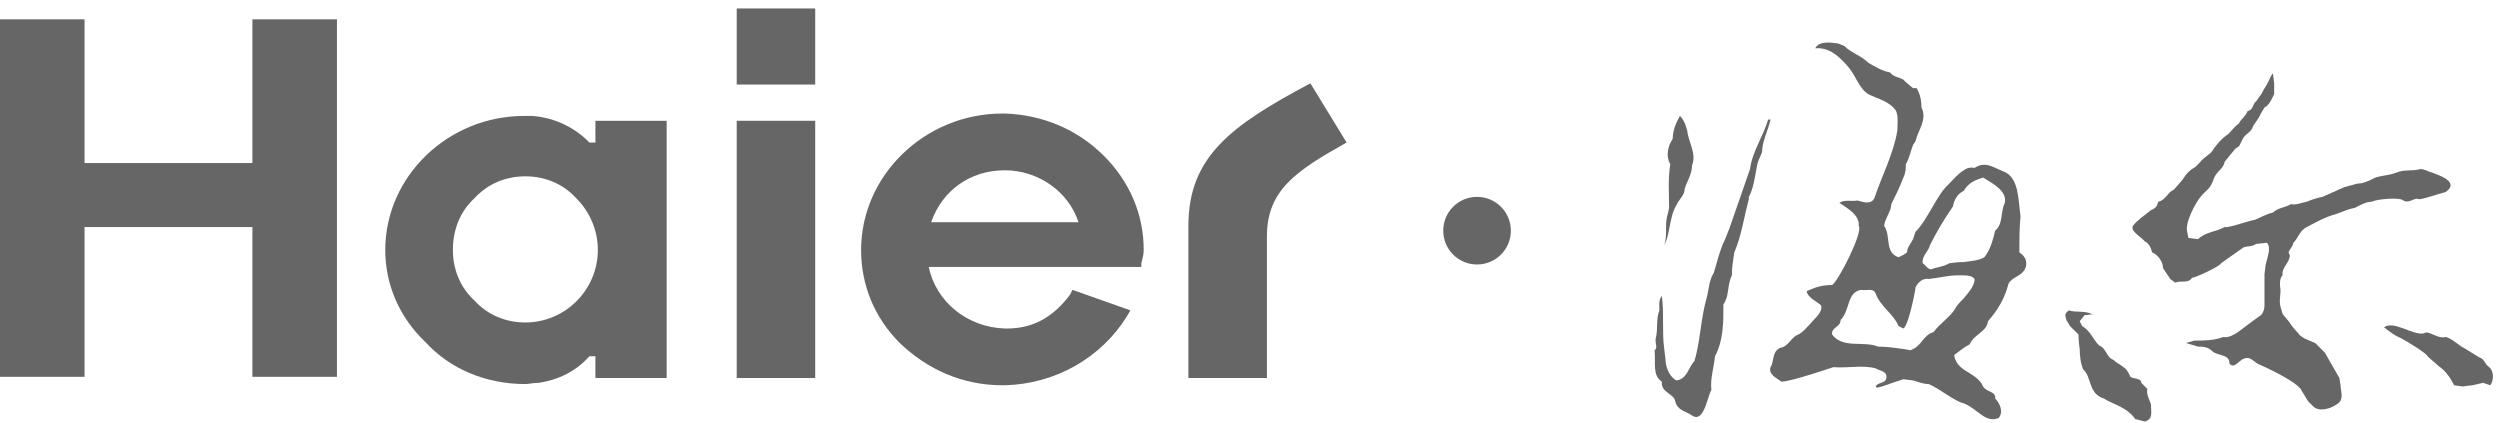 <svg version="1.2" xmlns="http://www.w3.org/2000/svg" viewBox="0 0 207 35" width="207" height="35">
	<title>新建项目</title>
	<style>
		.s0 { fill: #666666 } 
	</style>
	<g id="&lt;Group&gt;">
		<path id="&lt;Compound Path&gt;" fill-rule="evenodd" class="s0" d="m91.4 12.9c2.1 2.1 3.3 4.8 3.3 7.8 0 0.4-0.1 0.7-0.2 1.1v0.3h-17.6c0.6 2.9 3.2 5 6.3 5.1h0.2c2.4 0 4-1.2 5.2-2.8l0.2-0.4 4.8 1.7-0.3 0.5c-2.1 3.4-5.9 5.6-10.1 5.7h-0.2c-3.3 0-6.2-1.3-8.5-3.5-2.1-2.1-3.2-4.8-3.2-7.7 0-6.2 5.3-11.3 11.7-11.3h0.2c3.1 0.1 6 1.3 8.2 3.5zm-2.1 5.5c-0.8-2.5-3.3-4.3-6.1-4.3-2.9 0-5.2 1.7-6.1 4.3z"/>
		<path id="&lt;Path&gt;" class="s0" d="m0.1 31.2h-0.1v-0.1-29.3-0.2h0.1 6.7 0.2v0.2 11.7h13.9v-11.7-0.2h0.2 6.7 0.1v0.2 29.3 0.1h-0.1-6.7-0.2v-0.1-12.3h-13.9v12.3 0.1h-0.2z"/>
		<path id="&lt;Path&gt;" class="s0" d="m108.5 6.9l3 4.9c-4.3 2.4-6.6 4-6.6 7.8v11.6 0.1h-0.3-6-0.2v-0.1-12.5c0-5.7 3.5-8.3 10.1-11.8z"/>
		<path id="&lt;Compound Path&gt;" fill-rule="evenodd" class="s0" d="m35.2 28.3c-2.1-2-3.3-4.7-3.3-7.6 0-6.1 5.2-11.1 11.5-11.1h0.7c1.4 0.1 3.2 0.7 4.6 2.1l0.1 0.1h0.5v-1.8h5.9v21.3h-5.9v-1.8h-0.5c-1.6 1.8-3.6 2.1-4.2 2.2-0.5 0-0.8 0.1-1.1 0.1-3.2 0-6.2-1.2-8.3-3.5zm2.3-7.6c0 1.6 0.6 3.1 1.8 4.2 1.1 1.2 2.6 1.8 4.2 1.8 3.3 0 6-2.7 6-6 0-1.7-0.7-3.2-1.8-4.3-1.1-1.2-2.6-1.8-4.2-1.8-1.6 0-3.1 0.6-4.2 1.8-1.2 1.1-1.8 2.6-1.8 4.3z"/>
		<path id="&lt;Path&gt;" class="s0" d="m61.2 31.3h-0.2v-0.2-20.9-0.2h0.2 6.1 0.2v0.2 20.9 0.2h-0.2z"/>
		<path id="&lt;Path&gt;" class="s0" d="m67.5 7h-0.2-6.1-0.2v-0.2-5.9-0.2h0.2 6.1 0.2v0.2 5.9z"/>
		<circle id="&lt;Path&gt;" class="s0" cx="122.3" cy="19.1" r="2.8"/>
		<path id="&lt;Path&gt;" class="s0" d="m137 29c0.3-0.2 0-0.6 0.1-1 0.2-0.8 0-1.6 0.3-2.3 0-0.4-0.1-0.8 0.2-1.2 0.2 1.4 0 3 0.2 4.4l0.1 0.8c0 0.5 0.2 1.4 0.9 1.8 0.9-0.1 1-1.1 1.5-1.6 0.5-1.7 0.5-3.4 1-5.2 0.2-0.7 0.2-1.5 0.6-2.1 0.3-1 0.5-1.9 0.9-2.7l0.4-1 1.7-4.9c0.2-1.5 1.1-2.7 1.5-4.1h0.2c-0.2 0.9-0.7 1.8-0.7 2.7l-0.3 0.7c-0.2 0.4-0.3 2.2-0.8 3v0.2c-0.4 1.5-0.6 3-1.2 4.4-0.1 0.7-0.2 1.2-0.2 1.9-0.4 0.8-0.2 1.7-0.7 2.4 0 1.5 0 3-0.7 4.3-0.1 1-0.4 1.8-0.3 2.8-0.3 0.4-0.6 2.8-1.6 2.1-0.6-0.4-1.2-0.4-1.4-1.2-0.1-0.6-1.2-0.7-1.1-1.6-0.8-0.5-0.5-1.6-0.6-2.6z"/>
		<path id="&lt;Path&gt;" class="s0" d="m176.6 18.7c0.4-0.5 1-0.9 1.5-1.3 0.5-0.2 0.5-0.4 0.6-0.7 0.6-0.1 0.8-0.8 1.3-1l0.7-0.8c0.3-0.5 0.6-0.8 1.1-1.1l0.4-0.4c0.2-0.3 0.6-0.5 0.9-0.8 0.4-0.6 0.8-1.1 1.4-1.5 0.3-0.3 0.5-0.6 0.9-0.9 0.1-0.3 0.5-0.5 0.7-1 0.5-0.1 0.4-0.6 0.7-0.8l0.5-0.7c0-0.1 0.3-0.5 0.5-0.9 0.2-0.4 0.3-0.7 0.4-0.7l0.1 0.8v0.9c-0.2 0.4-0.4 0.9-0.8 1.1l-0.3 0.5c-0.2 0.5-0.7 1-0.7 1.2-0.2 0.4-0.6 0.5-0.8 0.9l-0.3 0.6-0.3 0.2-0.5 0.6-0.4 0.5c-0.1 0.6-0.7 0.8-0.9 1.4-0.3 0.9-0.6 0.9-1.1 1.5-0.4 0.5-1.3 2.1-1.1 2.9l0.1 0.5 0.8 0.1c0.6-0.6 1.5-0.6 2.2-1 0.3 0.1 1.9-0.5 2.5-0.6 0.5-0.2 1-0.5 1.5-0.6 0.4-0.4 1-0.4 1.5-0.7 0.4 0.1 0.8-0.1 1.3-0.2 0.5-0.2 0.8-0.3 1.3-0.4l1.8-0.8 1.1-0.3c0.4 0 0.6-0.1 1.1-0.3 0.6-0.4 1.3-0.3 2.1-0.6 0.7-0.3 1.3-0.1 2-0.3 0.4 0 0.6 0.2 1 0.3 0.2 0.1 2.4 0.7 1.1 1.6-0.8 0.2-1.5 0.5-2.2 0.6-0.4-0.2-0.8 0.4-1.3 0.1-0.3-0.3-2.3-0.1-2.6 0.1-0.5 0-1 0.3-1.4 0.5-0.5 0.1-1 0.3-1.5 0.5-1.1 0.3-1.7 0.7-2.5 1.1-0.6 0.3-0.7 0.9-1.1 1.3-0.1 0.5-0.6 0.7-0.3 1 0 0.7-0.7 1-0.6 1.7 0 0-0.3 0.2-0.2 1 0.1 0.4-0.1 0.9 0 1.5l0.2 0.7 0.5 0.6c0.2 0.3 0.5 0.7 0.8 1 0.3 0.5 1.4 0.7 1.5 0.9l0.7 0.7 1.2 2.1 0.1 0.6c0 0.5 0.3 1.1-0.2 1.5-0.4 0.3-0.9 0.5-1.4 0.5q-0.5 0-0.8-0.4c-0.4-0.3-0.5-0.7-0.8-1.1-0.2-0.7-3-2-3.7-2.3-0.4-0.3-0.7-0.6-1.1-0.4-0.4 0.1-0.8 0.9-1.2 0.4 0-0.8-0.9-0.6-1.4-1-0.4-0.4-0.8-0.4-1.2-0.4l-1-0.3 0.7-0.2c0.8 0 1.6 0 2.4-0.3 0.4 0.1 0.9-0.2 1.2-0.4l1.2-0.9 0.7-0.5c0.2-0.2 0.3-0.5 0.3-0.8v-0.7c0-0.4 0-1.5 0-1.9l0.1-0.8c0.1-0.5 0.5-1.4 0.1-1.8l-0.9 0.1c-0.4 0.3-0.9 0.1-1.2 0.4l-1.7 1.2c0 0.2-2.1 1.2-2.4 1.2-0.3 0.5-0.9 0.2-1.4 0.4l-0.4-0.3-0.6-0.9c0-0.5-0.4-1.1-0.9-1.3-0.1-0.4-0.3-0.8-0.6-0.9-0.3-0.4-1.2-0.8-1-1.3z"/>
		<path id="&lt;Compound Path&gt;" fill-rule="evenodd" class="s0" d="m162.6 28.8l-0.8 0.6c0.1 0.6 0.4 0.9 0.8 1.2 0.6 0.4 1.3 0.7 1.6 1.4 0.3 0.5 1.1 0.4 1 1 0.4 0.4 0.7 1.1 0.3 1.6-1.1 0.5-1.8-0.8-2.9-1.2l-0.3-0.1c-0.9-0.4-1.7-1.1-2.6-1.5-0.5 0-0.9-0.2-1.3-0.3l-0.8-0.1-0.3 0.1c-0.7 0.2-1.3 0.5-1.9 0.6l-0.1-0.1c0.2-0.4 0.9-0.2 0.9-0.8 0-0.5-0.6-0.5-0.9-0.7-1.1-0.3-2.3 0-3.5-0.1 0 0-3.5 1.2-4.3 1.2-0.4-0.3-1.1-0.6-0.9-1.2 0.3-0.4 0.1-1.3 0.8-1.6 0.7-0.1 0.9-0.9 1.5-1.1 0.4-0.2 0.7-0.6 1-0.9 0.4-0.5 1-0.9 0.9-1.5-0.3-0.3-1.2-0.7-1.2-1.2 0.7-0.3 1.2-0.5 2.1-0.5 0.5-0.3 2.6-4.4 2.2-4.9 0.1-0.9-1-1.5-1.6-1.9 0.4-0.3 1-0.1 1.5-0.2 0.4 0.1 1.1 0.4 1.4-0.2 0.6-1.8 1.6-3.7 1.9-5.6 0-0.5 0.1-1.1-0.1-1.6-0.5-0.8-1.5-1-2.3-1.4-0.8-0.5-1-1.5-1.7-2.3-0.7-0.8-1.5-1.6-2.7-1.5 0.3-0.6 1.2-0.5 1.9-0.4l0.5 0.2c0.6 0.6 1.4 0.8 2 1.4 0.5 0.3 1.2 0.7 1.8 0.8 0.3 0.4 0.8 0.4 1.1 0.6l0.2 0.2 0.6 0.5h0.3c0.3 0.5 0.4 1.1 0.4 1.6 0.5 1-0.3 1.9-0.5 2.8l-0.2 0.3c-0.2 0.5-0.3 1.1-0.6 1.6 0 0.3 0 0.7-0.2 1.1-0.3 0.8-0.7 1.6-1 2.2 0 0.6-0.5 1.1-0.6 1.8 0.6 0.8 0 2.2 1.2 2.6l0.4-0.2 0.3-0.2c0-0.4 0.3-0.7 0.5-1.1l0.2-0.6c1-1 1.8-3.1 2.7-3.9 0.4-0.4 0.8-0.9 1.3-1.2q0.4-0.3 0.9-0.2c0.9-0.6 1.6 0 2.4 0.3 1.3 0.5 1.2 2.4 1.4 3.7-0.1 1-0.1 2-0.1 3 0.5 0.3 0.7 0.8 0.5 1.3-0.3 0.7-1.1 0.7-1.4 1.3-0.3 1.2-0.9 2.2-1.7 3.1-0.1 0.9-1.2 1.1-1.5 1.9zm-3.4-7c0.2 0.1 0.4 0.5 0.7 0.5 0.5-0.2 1-0.2 1.5-0.5q0.6-0.1 1.2-0.1c0.6-0.1 1.2-0.1 1.7-0.4 0.5-0.6 0.7-1.4 0.9-2.2 0.7-0.6 0.4-1.5 0.8-2.3 0.2-1-1-1.6-1.8-2.1-0.6 0.2-1.2 0.4-1.6 1.1-0.6 0.3-0.8 0.8-0.9 1.3q-1.1 1.6-1.9 3.2c-0.1 0.5-0.7 0.9-0.6 1.5zm3.4 2.9c0.4-0.5 0.8-0.9 0.9-1.5 0-0.3-0.5-0.4-0.9-0.4h-0.5c-0.8 0-1.5 0.2-2.4 0.3-0.5-0.1-0.9 0.3-1.1 0.7 0 0.2-0.1 0.6-0.2 1.1-0.2 0.9-0.5 2.1-0.8 2.3l-0.4-0.2c-0.4-1-1.5-1.6-1.9-2.7-0.2-0.5-0.8-0.2-1.2-0.3-1.2 0.2-0.9 1.7-1.7 2.5 0 0.6-0.8 0.6-0.7 1.2 0.9 1.2 2.6 0.5 3.8 1 0.7 0 1.4 0.1 2.1 0.2l0.6 0.1 0.2-0.1c0.7-0.3 0.9-1.2 1.7-1.4 0.5-0.7 1.2-1.1 1.7-1.8 0.2-0.4 0.5-0.7 0.8-1z"/>
		<path id="&lt;Path&gt;" class="s0" d="m202.5 27.9c0.5 0.1 1.2 0.8 1.5 0.9l1.3 0.8c0.4 0.1 0.4 0.5 0.8 0.8 0.4 0.3 0.4 1.1 0.1 1.5l-0.6-0.2-0.9 0.2-0.8 0.1-0.7-0.1c-0.3-0.6-0.7-1.2-1.3-1.6-0.3-0.3-0.6-0.5-0.9-0.8 0-0.2-1.8-1.3-2.2-1.5-0.5-0.2-0.9-0.5-1.4-0.9 0.8-0.6 2.4 0.7 3.3 0.5 0.4-0.3 1.1 0.5 1.8 0.3z"/>
		<path id="&lt;Path&gt;" class="s0" d="m137.8 20.3c0.3-0.9 0-1.8 0.3-2.6l0.1-0.5c0-1.2-0.1-2.4 0.1-3.6-0.4-0.7-0.2-1.5 0.2-2.1 0-0.7 0.3-1.4 0.6-1.9 0.4 0.4 0.5 0.9 0.6 1.2 0.1 1 0.8 1.9 0.4 2.9 0 0.7-0.4 1.3-0.6 1.9 0 0.6-0.5 0.9-0.7 1.4-0.6 1-0.5 2.4-1 3.3z"/>
		<path id="&lt;Path&gt;" class="s0" d="m171.3 25.7c0.6 0.2 1.3 0 1.9 0.3h0.2l-0.8 0.1-0.4 0.5 0.2 0.4c0.7 0.4 0.9 1.1 1.4 1.6 0.6 0.2 0.6 1 1.2 1.2 0.4 0.4 0.9 0.5 1.2 1l0.2 0.4c0.3 0.2 0.9 0.1 0.9 0.5l0.5 0.5c-0.1 0.5 0.2 0.9 0.3 1.3 0 0.6 0.2 1.2-0.5 1.4l-0.8-0.2c-0.7-1-1.8-1.2-2.6-1.7-1.3-0.4-1-1.8-1.7-2.4-0.2-0.4-0.3-1.1-0.3-1.7-0.1-0.6-0.1-1.2-0.1-1.2l-0.7-0.7-0.3-0.5c-0.1-0.4-0.2-0.5 0.2-0.8z"/>
	</g>
</svg>